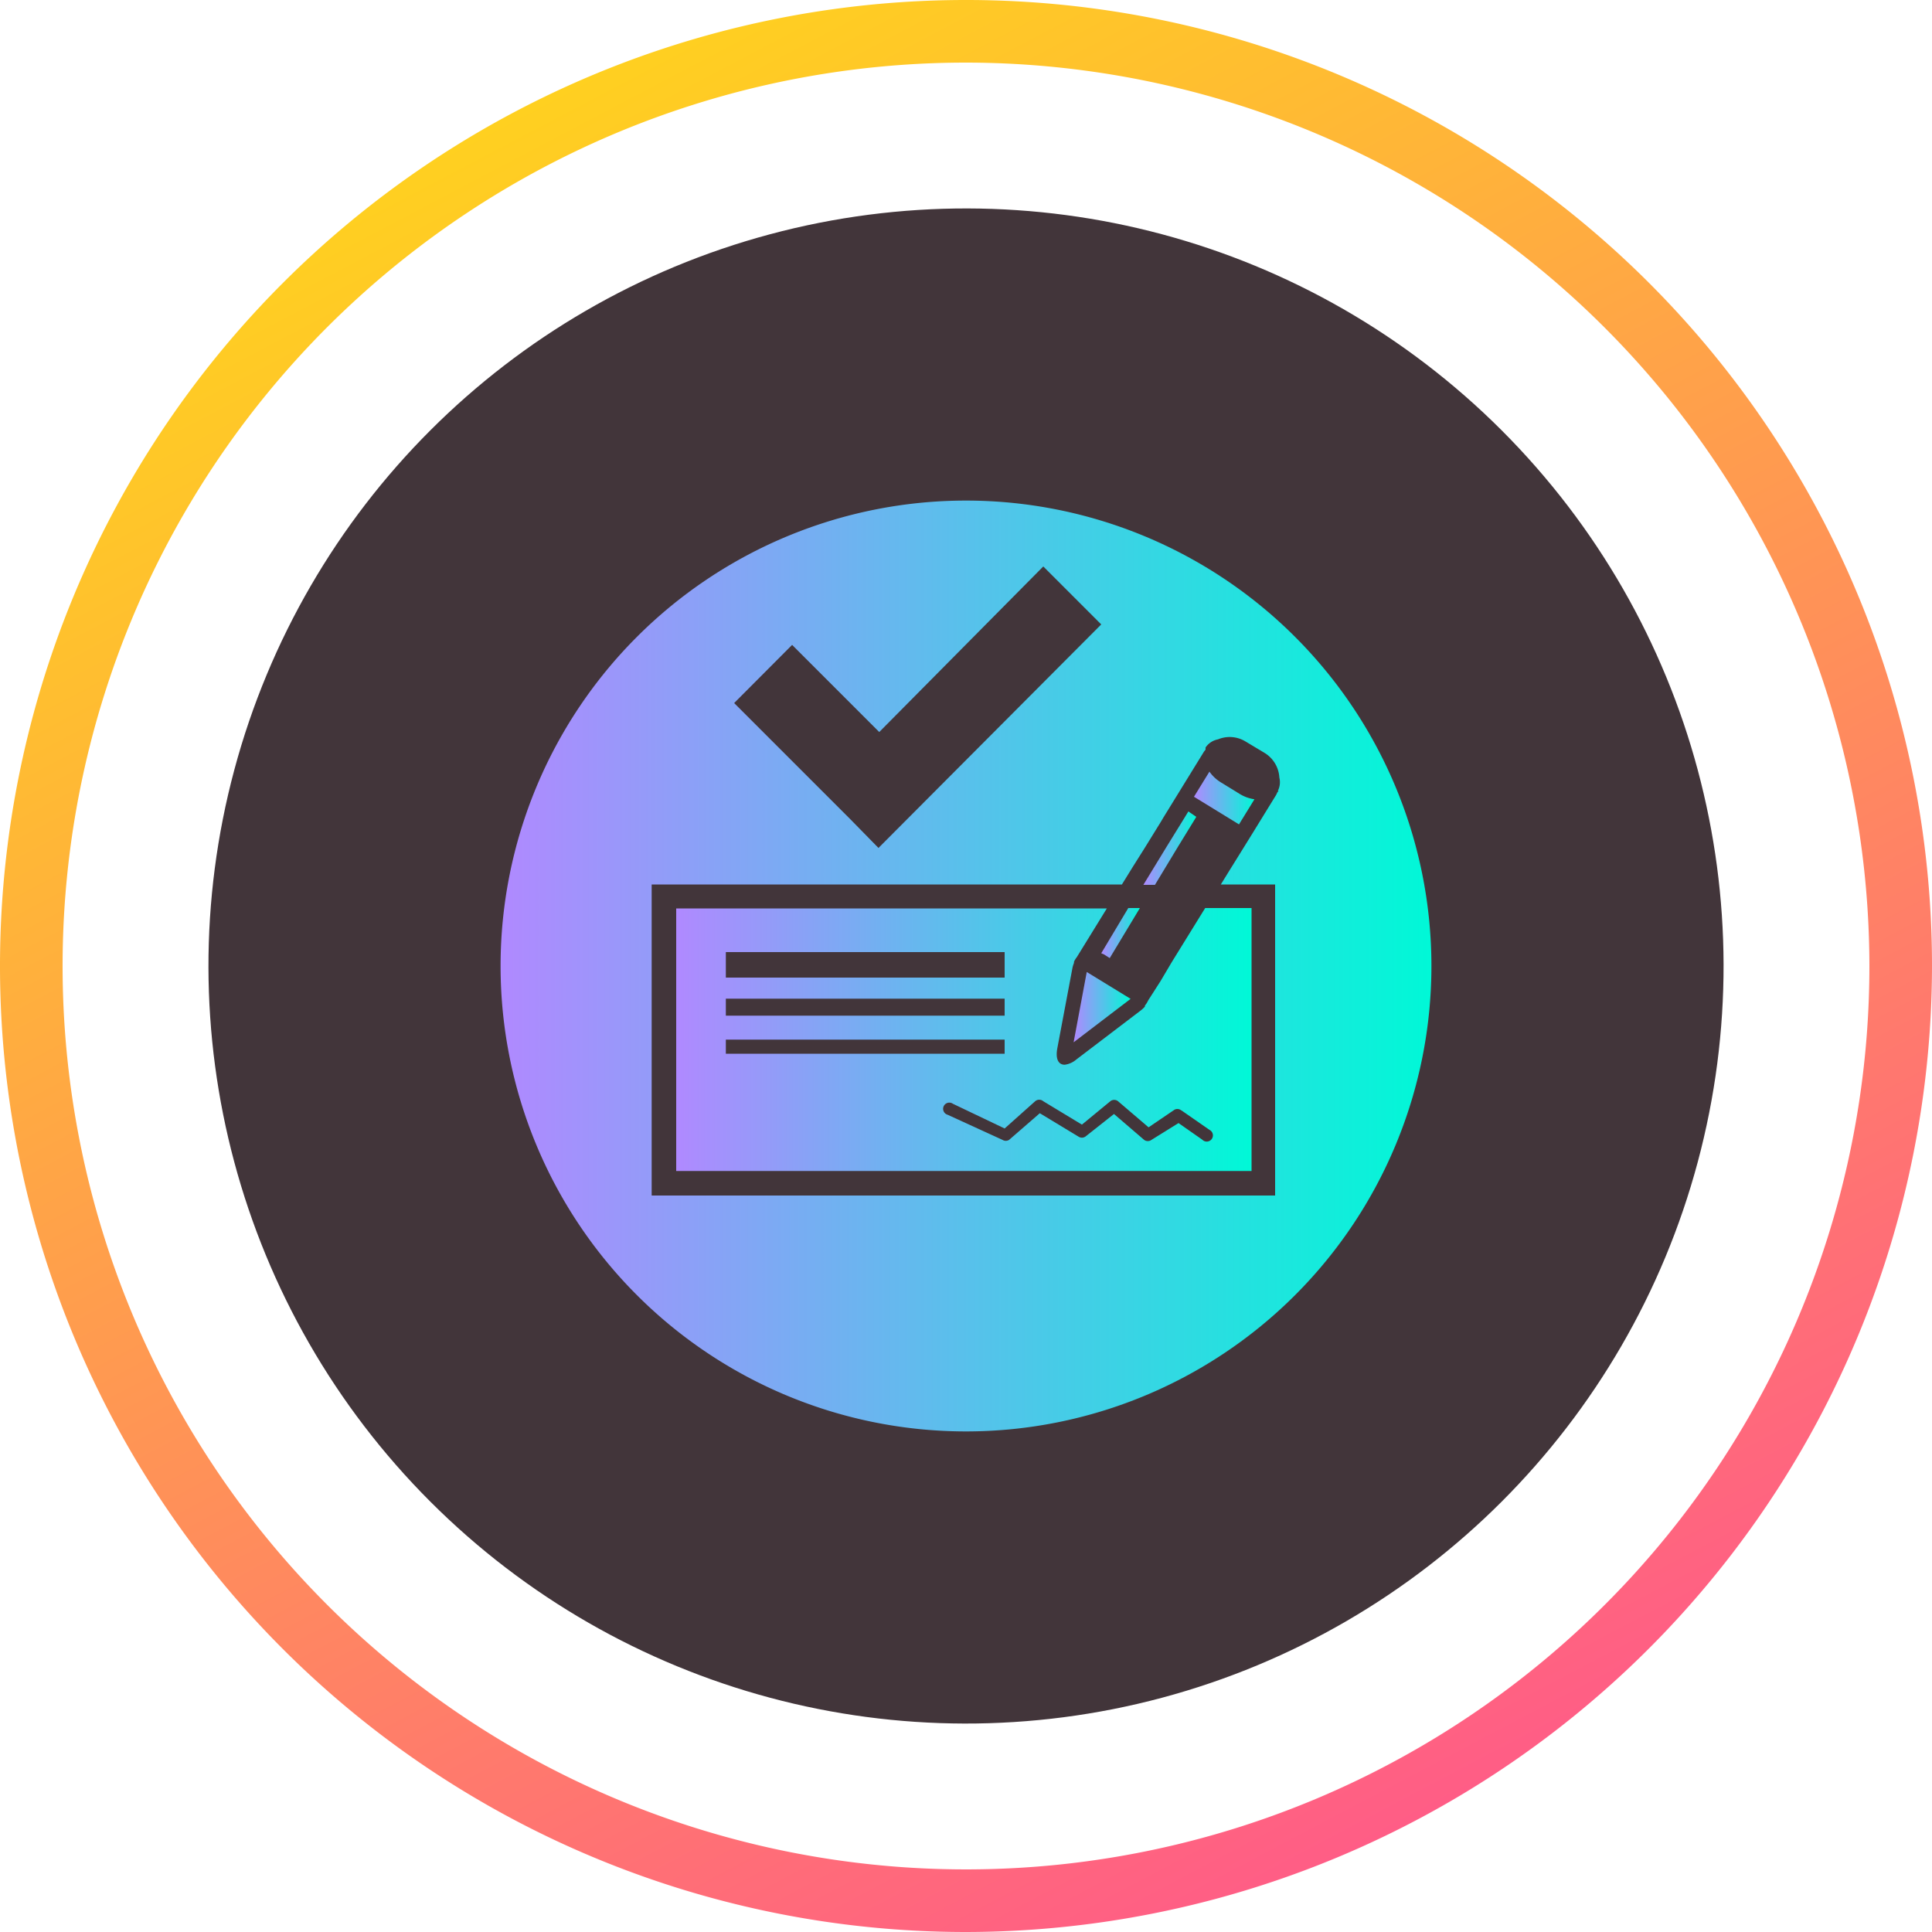 <svg id="Ñëîé_1" data-name="Ñëîé 1" xmlns="http://www.w3.org/2000/svg" xmlns:xlink="http://www.w3.org/1999/xlink" viewBox="0 0 100 100"><defs><style>.cls-1{fill:url(#linear-gradient);}.cls-2{fill:url(#linear-gradient-2);}.cls-3{fill:#42353a;}.cls-4{fill:url(#linear-gradient-3);}.cls-5{fill:url(#linear-gradient-4);}.cls-6{fill:url(#linear-gradient-5);}.cls-7{fill:url(#linear-gradient-6);}.cls-8{fill:url(#linear-gradient-7);}.cls-9{fill:url(#linear-gradient-8);}</style><linearGradient id="linear-gradient" x1="27.21" y1="6.72" x2="72.79" y2="93.28" gradientUnits="userSpaceOnUse"><stop offset="0" stop-color="#ffd020"/><stop offset="1" stop-color="#ff5d86"/></linearGradient><linearGradient id="linear-gradient-2" x1="26.71" y1="5.76" x2="73.29" y2="94.24" xlink:href="#linear-gradient"/><linearGradient id="linear-gradient-3" x1="56.99" y1="48.32" x2="59" y2="48.32" gradientUnits="userSpaceOnUse"><stop offset="0" stop-color="#b089ff"/><stop offset="1" stop-color="#00f8d7"/></linearGradient><linearGradient id="linear-gradient-4" x1="55.57" y1="52.13" x2="58.52" y2="52.13" xlink:href="#linear-gradient-3"/><linearGradient id="linear-gradient-5" x1="61.8" y1="41.31" x2="64.93" y2="41.31" xlink:href="#linear-gradient-3"/><linearGradient id="linear-gradient-6" x1="35" y1="53.83" x2="64.78" y2="53.83" xlink:href="#linear-gradient-3"/><linearGradient id="linear-gradient-7" x1="59.18" y1="43.89" x2="61.94" y2="43.89" xlink:href="#linear-gradient-3"/><linearGradient id="linear-gradient-8" x1="25.91" y1="50" x2="74.09" y2="50" xlink:href="#linear-gradient-3"/></defs><title>Participation Confirmation</title><path class="cls-1" d="M50,98.92A48.92,48.92,0,1,1,98.92,50,49,49,0,0,1,50,98.92ZM50,2.16A47.84,47.84,0,1,0,97.84,50,47.89,47.89,0,0,0,50,2.16Z"/><path class="cls-2" d="M50,100a50,50,0,1,1,50-50A50.06,50.06,0,0,1,50,100ZM50,3.24A46.76,46.76,0,1,0,96.76,50,46.81,46.81,0,0,0,50,3.24Z"/><circle class="cls-3" cx="50" cy="50" r="39.21" transform="translate(-20.71 50) rotate(-45)"/><path class="cls-4" d="M57,49.34l.14.06.3.19L59,47h-.6Z"/><polygon class="cls-5" points="55.57 53.95 58.52 51.7 56.25 50.31 55.57 53.95"/><path class="cls-6" d="M63.2,40.5a2,2,0,0,1-.6-.56l-.8,1.3,2.33,1.43.8-1.3a2,2,0,0,1-.77-.28Z"/><path class="cls-7" d="M60.07,50.78l-.64,1a1.19,1.19,0,0,1-.17.27l0,.05h0a1.57,1.57,0,0,1-.2.19l-3.35,2.55a1.15,1.15,0,0,1-.6.27c-.33,0-.49-.3-.38-.87l.78-4.14a1.45,1.45,0,0,1,.08-.26h0l0-.06a1.11,1.11,0,0,1,.14-.23l.66-1.07.9-1.46H35V60.61H64.78V47h-2.4l-1.73,2.8Zm-22.5-1.5H52V50.6H37.57Zm0,2.41H52v.88H37.57Zm0,2.12H52v.73H37.57Zm23.59,3.67,1.44,1a.32.32,0,1,1-.37.51L61,58.13,59.6,59a.32.32,0,0,1-.38,0l-1.56-1.34-1.48,1.17a.32.32,0,0,1-.36,0l-2-1.21L52.23,59a.32.32,0,0,1-.34,0L49.05,57.7a.32.32,0,1,1,.27-.57L52,58.41,53.58,57A.32.32,0,0,1,54,57l2,1.21L57.47,57a.32.32,0,0,1,.4,0l1.58,1.35,1.34-.91A.32.32,0,0,1,61.15,57.48Z"/><path class="cls-8" d="M61,43.78l.78-1.27.14-.23L61.51,42l-.27.44-.84,1.36h0l-1.22,2h.6Z"/><path class="cls-9" d="M50,25.91A24.09,24.09,0,1,0,74.09,50,24.09,24.09,0,0,0,50,25.91Zm-9,7.47,4.51,4.51L54,29.32l3,3L45.47,43.89,44,42.39l-6-6Zm25.18,7.56-.07.08a1.25,1.25,0,0,1-.06.13l-1.2,1.95-.75,1.21-.46.74-.45.73H66v16.1H33.73V45.78H58.07l.55-.89.63-1,.84-1.36h0l.13-.22,2.1-3.41.08-.1a.92.92,0,0,1,0-.11,1,1,0,0,1,.64-.42,1.62,1.62,0,0,1,.52-.12,1.58,1.58,0,0,1,.91.23l1,.6a1.6,1.6,0,0,1,.75,1.27A1,1,0,0,1,66.14,40.94Z"/></svg>